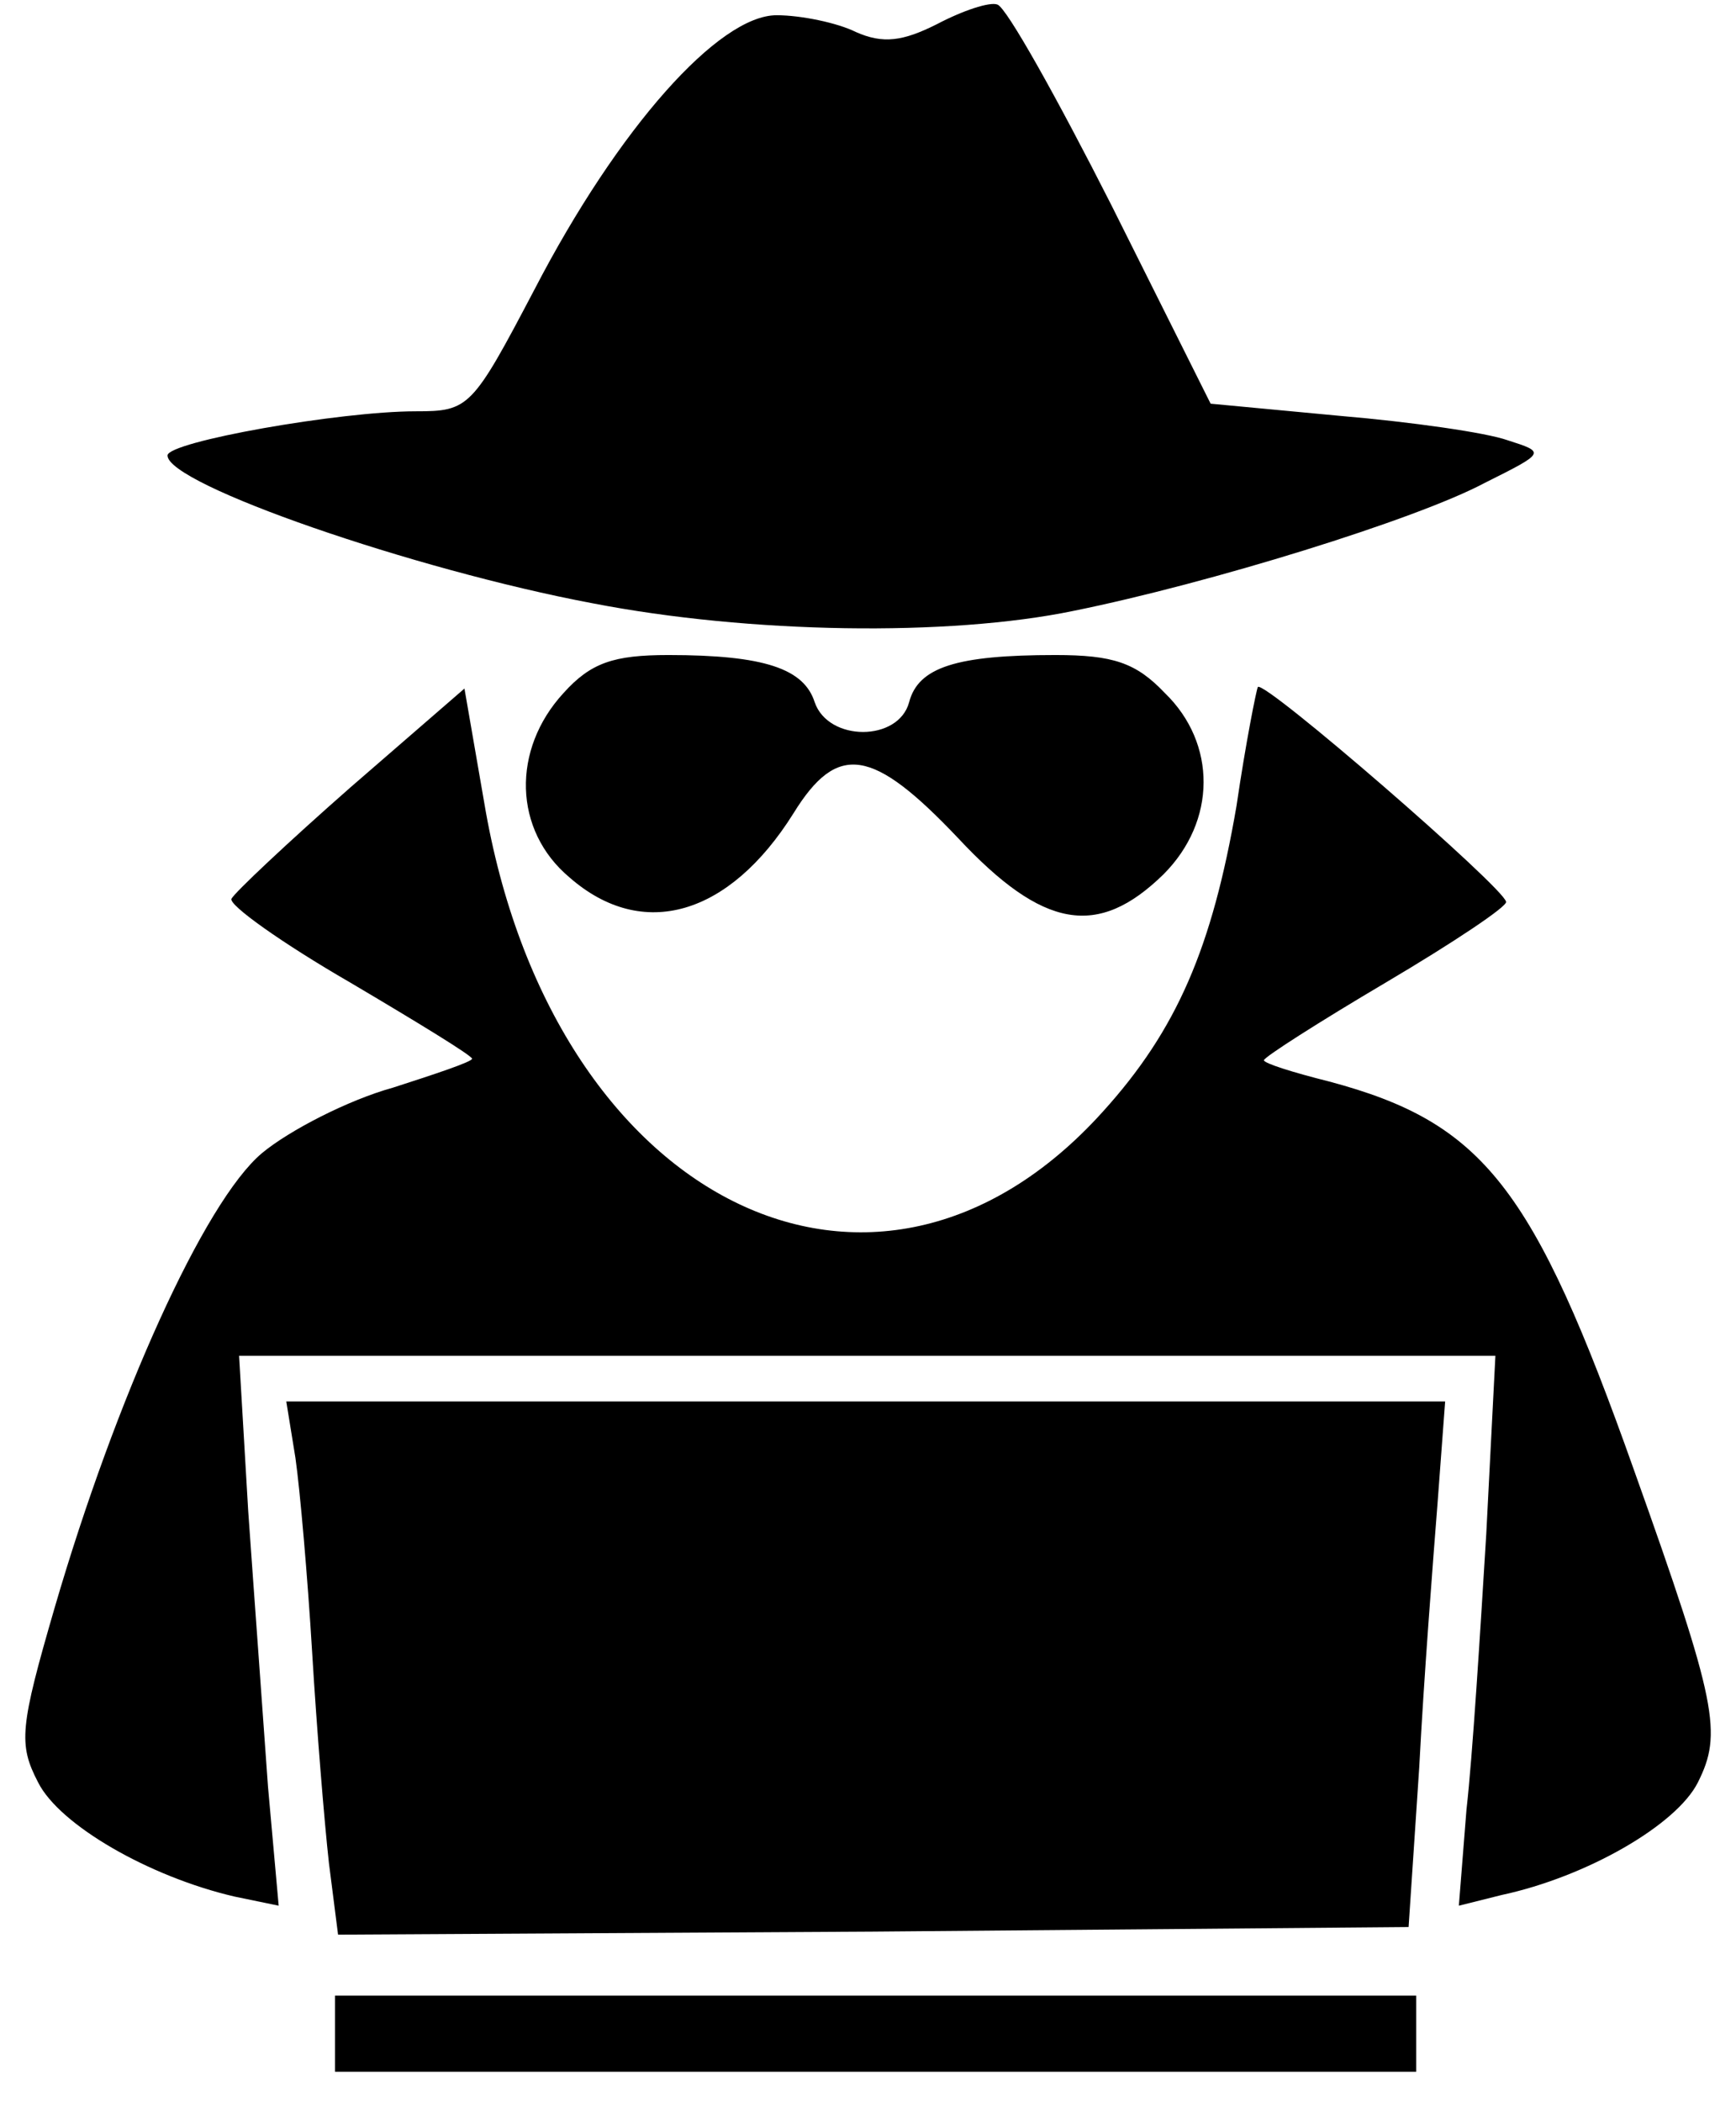 <?xml version="1.0" standalone="no"?>
<!DOCTYPE svg PUBLIC "-//W3C//DTD SVG 20010904//EN"
 "http://www.w3.org/TR/2001/REC-SVG-20010904/DTD/svg10.dtd">
<svg version="1.0" xmlns="http://www.w3.org/2000/svg"
 width="114pt" height="138pt" viewBox="0 0 114 138"
 preserveAspectRatio="xMidYMid meet">
<g transform="translate(0,138) scale(0.1,-0.1)"
fill="#000000" stroke="none">
<path d="M615 1364 c-22 -11 -35 -13 -53 -5 -12 6 -36 11 -52 11 -38 0 -104
-74 -159 -180 -41 -78 -43 -80 -78 -80 -50 0 -163 -20 -163 -29 0 -19 162 -75
279 -97 103 -20 234 -22 316 -5 89 18 225 60 270 84 40 20 40 20 15 28 -14 5
-63 12 -110 16 l-85 8 -65 130 c-36 71 -69 130 -75 132 -5 2 -23 -4 -40 -13z"/>
<path d="M370 925 c-34 -37 -33 -90 4 -121 48 -42 105 -25 147 42 29 47 52 43
108 -16 56 -60 92 -66 135 -24 35 35 35 86 1 119 -19 20 -34 25 -72 25 -65 0
-90 -8 -96 -31 -7 -26 -53 -26 -62 0 -7 22 -33 31 -96 31 -36 0 -51 -5 -69
-25z"/>
<path d="M230 863 c-41 -36 -76 -69 -78 -73 -2 -4 33 -29 78 -55 44 -26 80
-48 80 -50 0 -2 -24 -10 -52 -19 -29 -8 -68 -28 -86 -43 -38 -32 -96 -161
-136 -298 -23 -79 -24 -90 -11 -115 14 -28 73 -62 129 -75 l29 -6 -7 78 c-3
43 -9 124 -13 181 l-6 102 413 0 412 0 -6 -117 c-4 -65 -9 -146 -13 -181 l-5
-63 28 7 c56 12 115 46 129 74 16 32 13 51 -42 205 -66 186 -99 228 -200 255
-24 6 -43 12 -43 14 0 2 36 25 80 51 44 26 80 50 79 53 -1 9 -159 146 -163
141 -1 -2 -8 -37 -14 -78 -16 -93 -39 -147 -88 -201 -149 -165 -362 -59 -406
203 l-13 75 -75 -65z"/>
<path d="M194 423 c3 -21 8 -78 11 -128 3 -50 8 -111 11 -138 l6 -47 351 2
352 3 7 105 c3 58 9 135 12 173 l5 67 -380 0 -381 0 6 -37z"/>
<path d="M220 45 l0 -25 355 0 355 0 0 25 0 25 -355 0 -355 0 0 -25z"/>
</g>
</svg>
